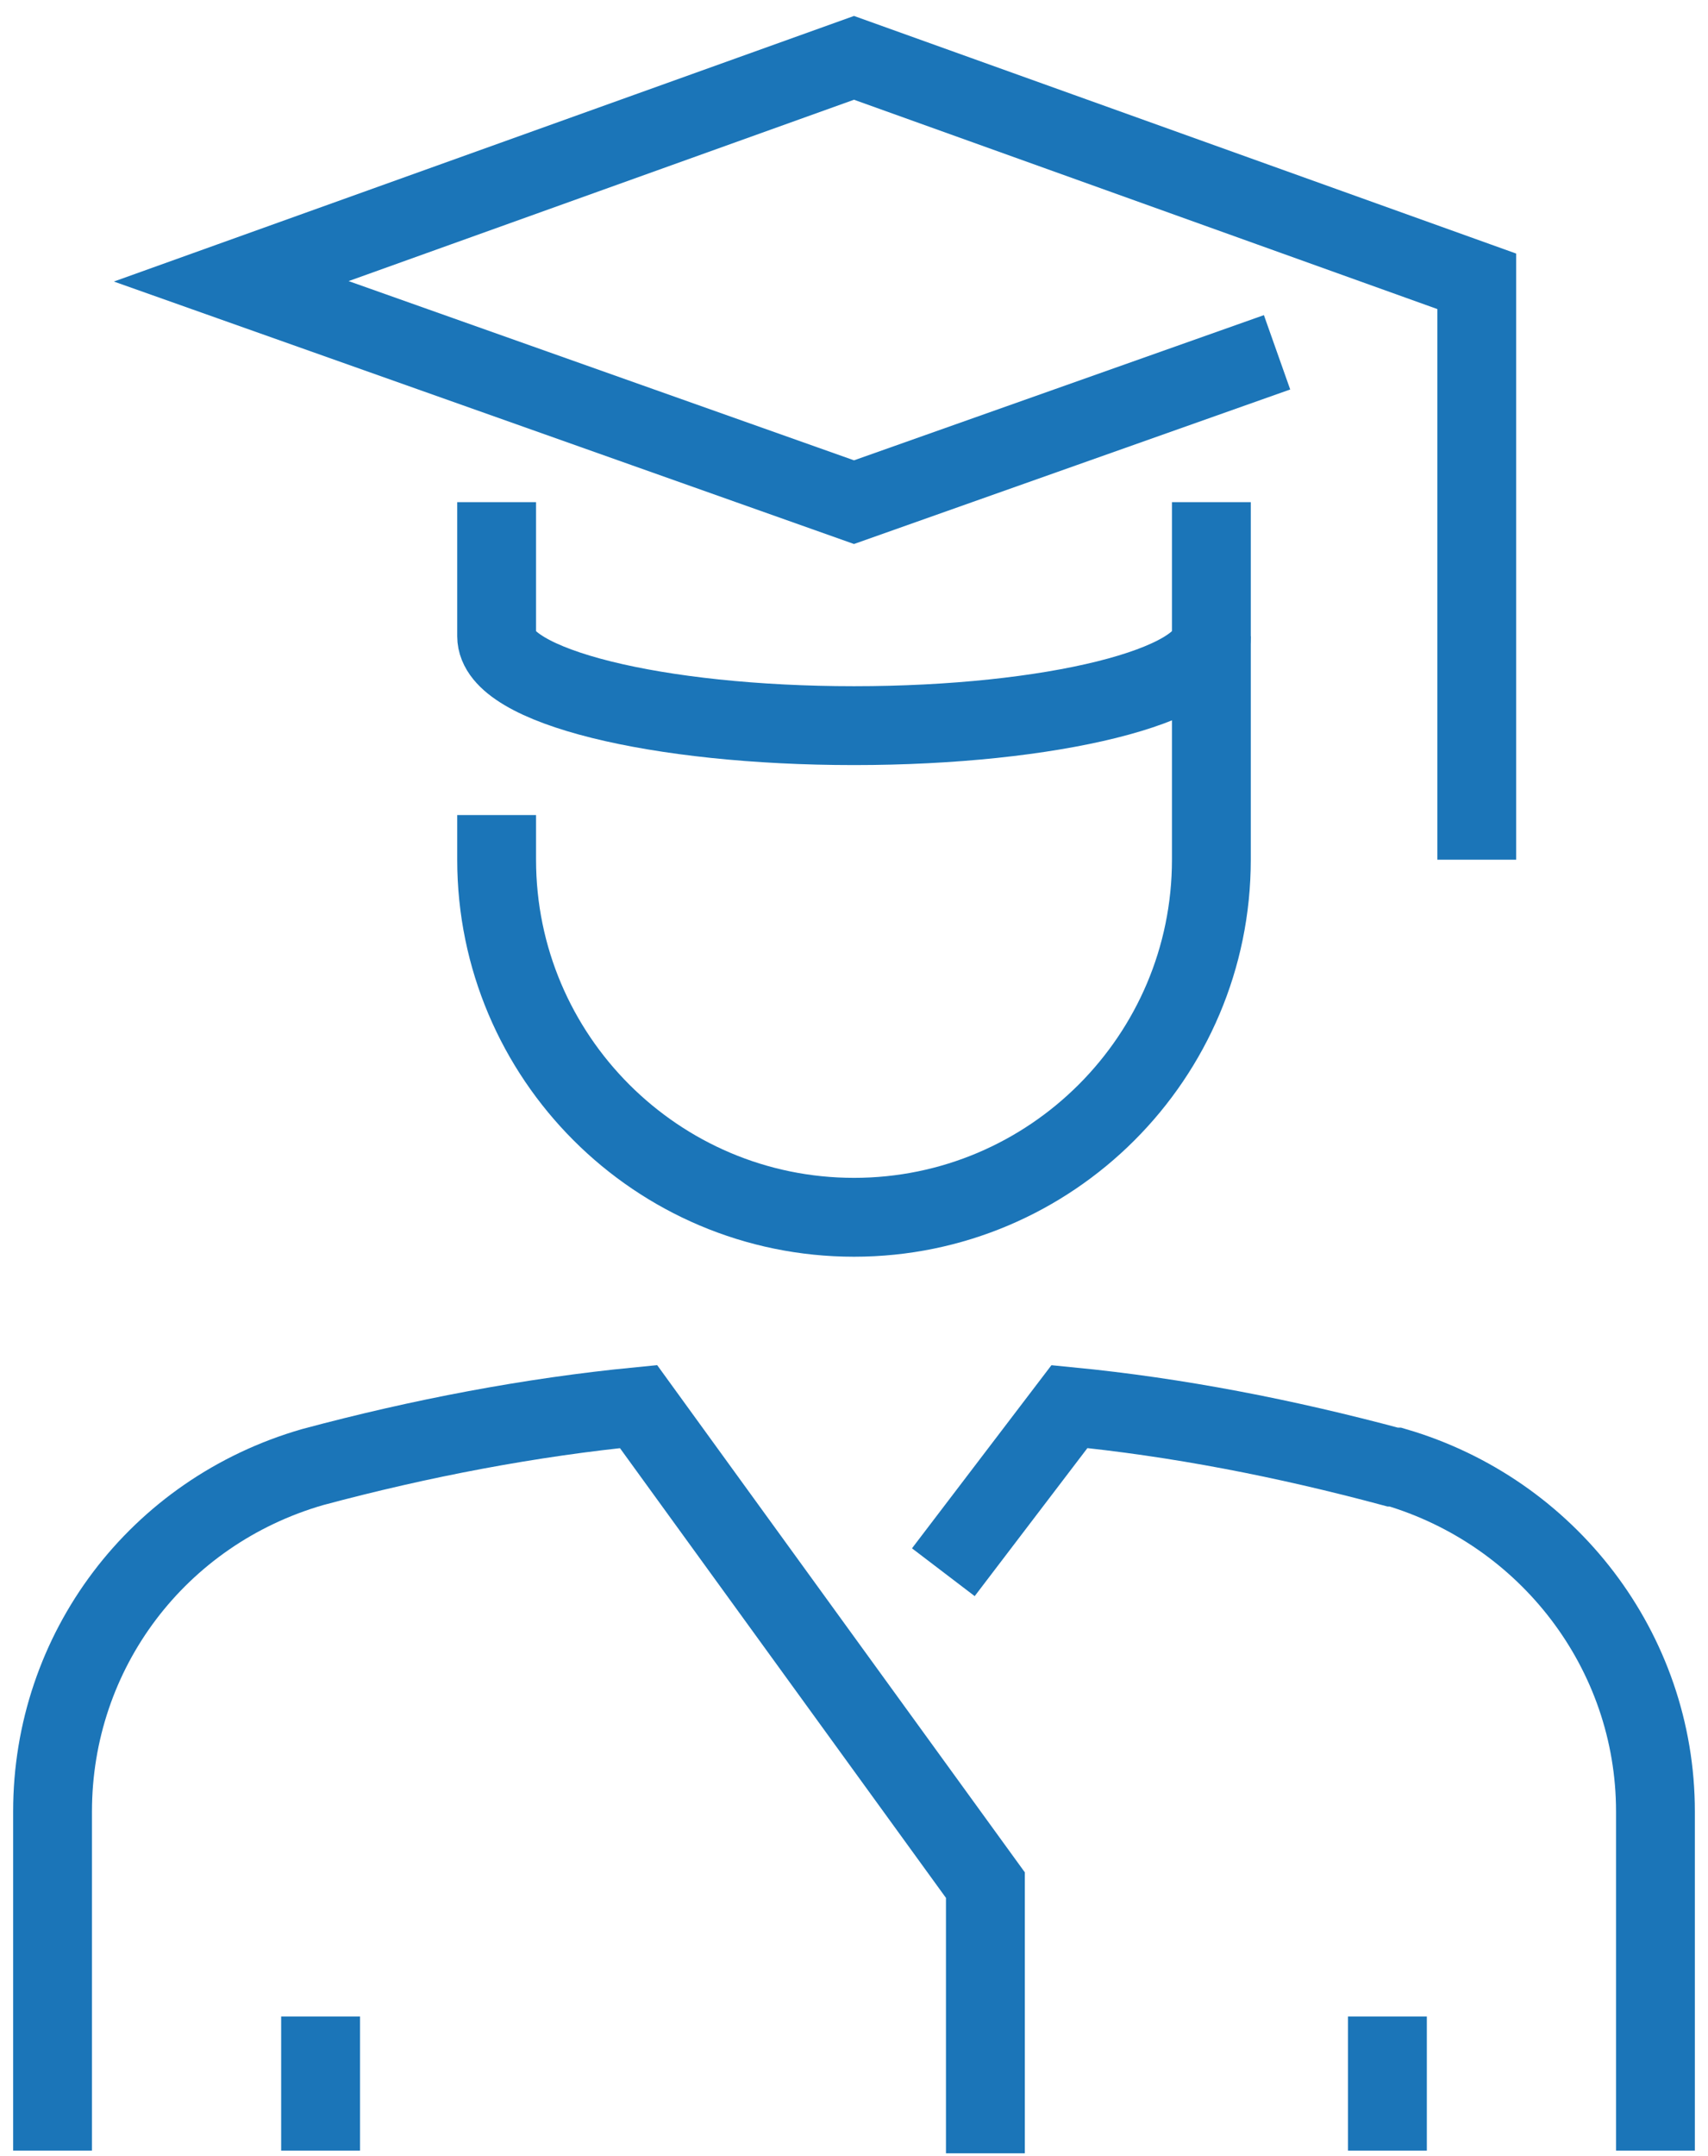 <?xml version="1.0" encoding="utf-8"?>
<!-- Generator: Adobe Illustrator 28.1.0, SVG Export Plug-In . SVG Version: 6.00 Build 0)  -->
<svg version="1.1" id="Layer_1" xmlns="http://www.w3.org/2000/svg" xmlns:xlink="http://www.w3.org/1999/xlink" x="0px" y="0px"
	 viewBox="0 0 65 82" style="enable-background:new 0 0 65 82;" xml:space="preserve">
<style type="text/css">
	.st0{fill:none;stroke:#1B75B8;stroke-width:3;stroke-miterlimit:10;}
</style>
<g>
	<path class="st0" d="M46.1,24.2v8.5c0,7.5-6.1,13.6-13.6,13.6c-7.5,0-13.6-6.1-13.6-13.6V31"/>
	<path class="st0" d="M18.9,19.1v5.1c0,1.9,6.1,3.4,13.6,3.4c7.5,0,13.6-1.5,13.6-3.4v-5.1"/>
	<polyline class="st0" points="56.2,32.7 56.2,10.7 32.5,2.2 8.8,10.7 32.5,19.1 48.6,13.4 	"/>
	<path class="st0" d="M2,81.8V68.9c0-6.1,4-11.4,9.9-13.1c0,0,0,0,0,0c4.1-1.1,8.3-1.9,12.4-2.3l13.2,18.2v10.2"/>
	<line class="st0" x1="12.2" y1="81.8" x2="12.2" y2="76.7"/>
	<line class="st0" x1="52.8" y1="81.8" x2="52.8" y2="76.7"/>
	<path class="st0" d="M63,81.8V68.9c0-6.1-4.1-11.4-9.9-13.1l-0.1,0c-4.1-1.1-8.2-1.9-12.3-2.3l-4.8,6.3"/>
</g>
</svg>
